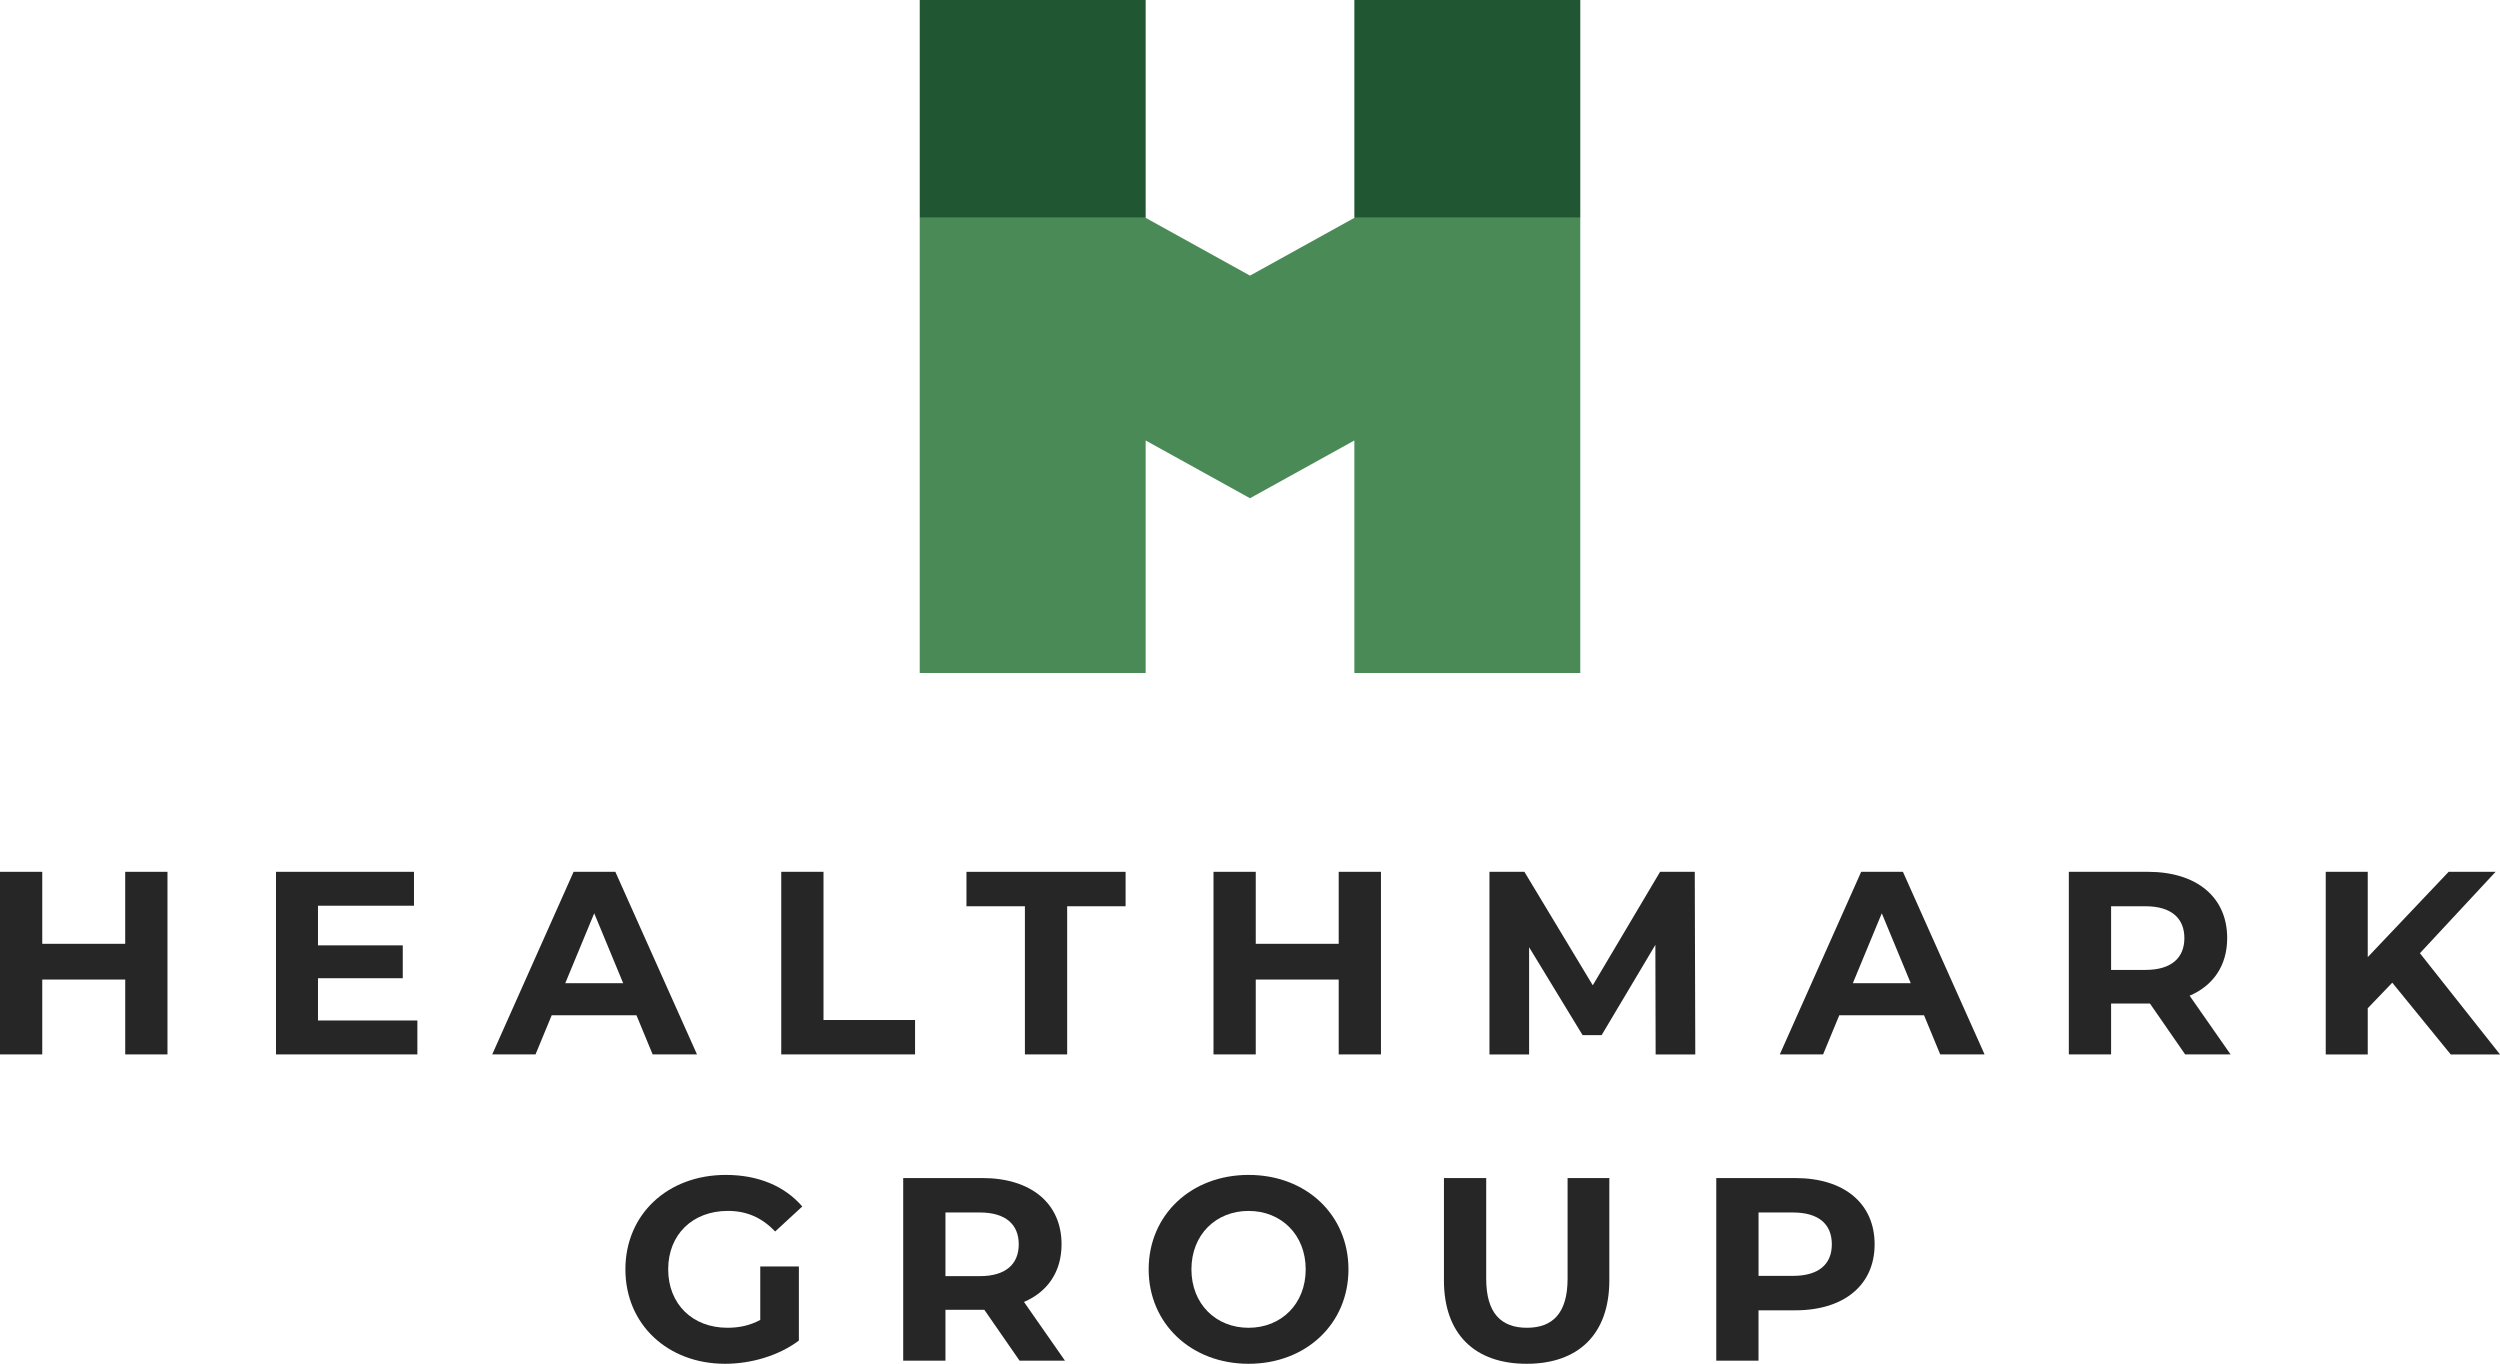 <?xml version="1.0" encoding="UTF-8"?>
<svg xmlns="http://www.w3.org/2000/svg" id="Layer_2" data-name="Layer 2" viewBox="0 0 1408.1 768.14">
  <defs>
    <style>
      .cls-1 {
        fill: #498a57;
      }

      .cls-1, .cls-2, .cls-3 {
        stroke-width: 0px;
      }

      .cls-2 {
        fill: #272626;
      }

      .cls-3 {
        fill: #215632;
      }
    </style>
  </defs>
  <g id="Layer_1-2" data-name="Layer 1">
    <g>
      <g>
        <path class="cls-2" d="M94.33,491.04v102.85h-23.8v-42.17H23.8v42.17H0v-102.85h23.8v40.55h46.72v-40.55h23.8Z"></path>
        <path class="cls-2" d="M235.08,574.79v19.1h-79.63v-102.85h77.72v19.1h-54.07v22.33h47.75v18.51h-47.75v23.8h55.98Z"></path>
        <path class="cls-2" d="M358.49,571.85h-47.75l-9.11,22.04h-24.39l45.84-102.85h23.51l45.99,102.85h-24.98l-9.11-22.04ZM351,553.78l-16.31-39.38-16.31,39.38h32.62Z"></path>
        <path class="cls-2" d="M440.03,491.04h23.8v83.45h51.57v19.39h-75.37v-102.85Z"></path>
        <path class="cls-2" d="M577.26,510.44h-32.91v-19.39h89.63v19.39h-32.91v83.45h-23.8v-83.45Z"></path>
        <path class="cls-2" d="M777.81,491.04v102.85h-23.8v-42.17h-46.72v42.17h-23.8v-102.85h23.8v40.55h46.72v-40.55h23.8Z"></path>
        <path class="cls-2" d="M932.52,593.89l-.15-61.71-30.27,50.84h-10.73l-30.12-49.51v60.39h-22.33v-102.85h19.69l38.5,63.91,37.91-63.91h19.54l.29,102.85h-22.33Z"></path>
        <path class="cls-2" d="M1083.7,571.85h-47.75l-9.11,22.04h-24.39l45.84-102.85h23.51l45.99,102.85h-24.98l-9.11-22.04ZM1076.21,553.78l-16.31-39.38-16.31,39.38h32.62Z"></path>
        <path class="cls-2" d="M1230.77,593.89l-19.83-28.65h-21.89v28.65h-23.8v-102.85h44.52c27.48,0,44.67,14.25,44.67,37.32,0,15.43-7.79,26.74-21.16,32.47l23.07,33.06h-25.57ZM1208.44,510.44h-19.39v35.85h19.39c14.55,0,21.89-6.76,21.89-17.92s-7.35-17.93-21.89-17.93Z"></path>
        <path class="cls-2" d="M1347.42,553.49l-13.81,14.4v26.01h-23.66v-102.85h23.66v48.04l45.55-48.04h26.45l-42.61,45.84,45.11,57.01h-27.77l-32.91-40.4Z"></path>
      </g>
      <g>
        <path class="cls-2" d="M428.21,713.33h21.75v41.73c-11.31,8.52-26.89,13.08-41.58,13.08-32.32,0-56.13-22.19-56.13-53.19s23.8-53.19,56.57-53.19c18.07,0,33.06,6.17,43.05,17.78l-15.28,14.1c-7.49-7.93-16.16-11.61-26.59-11.61-19.98,0-33.65,13.37-33.65,32.91s13.66,32.91,33.35,32.91c6.46,0,12.49-1.18,18.51-4.41v-30.12Z"></path>
        <path class="cls-2" d="M574.25,766.37l-19.84-28.65h-21.89v28.65h-23.8v-102.85h44.52c27.48,0,44.67,14.25,44.67,37.32,0,15.43-7.79,26.74-21.16,32.47l23.07,33.06h-25.56ZM551.91,682.92h-19.39v35.85h19.39c14.55,0,21.89-6.76,21.89-17.92s-7.35-17.93-21.89-17.93Z"></path>
        <path class="cls-2" d="M646.97,714.95c0-30.56,23.8-53.19,56.27-53.19s56.27,22.48,56.27,53.19-23.95,53.19-56.27,53.19-56.27-22.63-56.27-53.19ZM735.42,714.95c0-19.54-13.81-32.91-32.18-32.91s-32.18,13.37-32.18,32.91,13.81,32.91,32.18,32.91,32.18-13.37,32.18-32.91Z"></path>
        <path class="cls-2" d="M813.29,721.12v-57.6h23.8v56.71c0,19.54,8.52,27.62,22.92,27.62s22.92-8.08,22.92-27.62v-56.71h23.51v57.6c0,30.27-17.34,47.02-46.58,47.02s-46.58-16.75-46.58-47.02Z"></path>
        <path class="cls-2" d="M1055.86,700.85c0,22.92-17.19,37.17-44.67,37.17h-20.72v28.36h-23.8v-102.85h44.52c27.48,0,44.67,14.25,44.67,37.32ZM1031.76,700.85c0-11.31-7.35-17.93-21.89-17.93h-19.39v35.7h19.39c14.55,0,21.89-6.61,21.89-17.78Z"></path>
      </g>
      <g>
        <rect class="cls-3" x="518.03" width="127.25" height="122.71"></rect>
        <rect class="cls-3" x="762.83" width="127.25" height="122.71"></rect>
        <polygon class="cls-1" points="890.08 122.71 890.08 379.07 762.83 379.07 762.83 248.09 704.05 280.62 645.28 248.09 645.28 379.07 518.03 379.07 518.03 122.71 645.28 122.71 704.05 155.24 762.83 122.71 890.08 122.71"></polygon>
      </g>
    </g>
  </g>
</svg>
